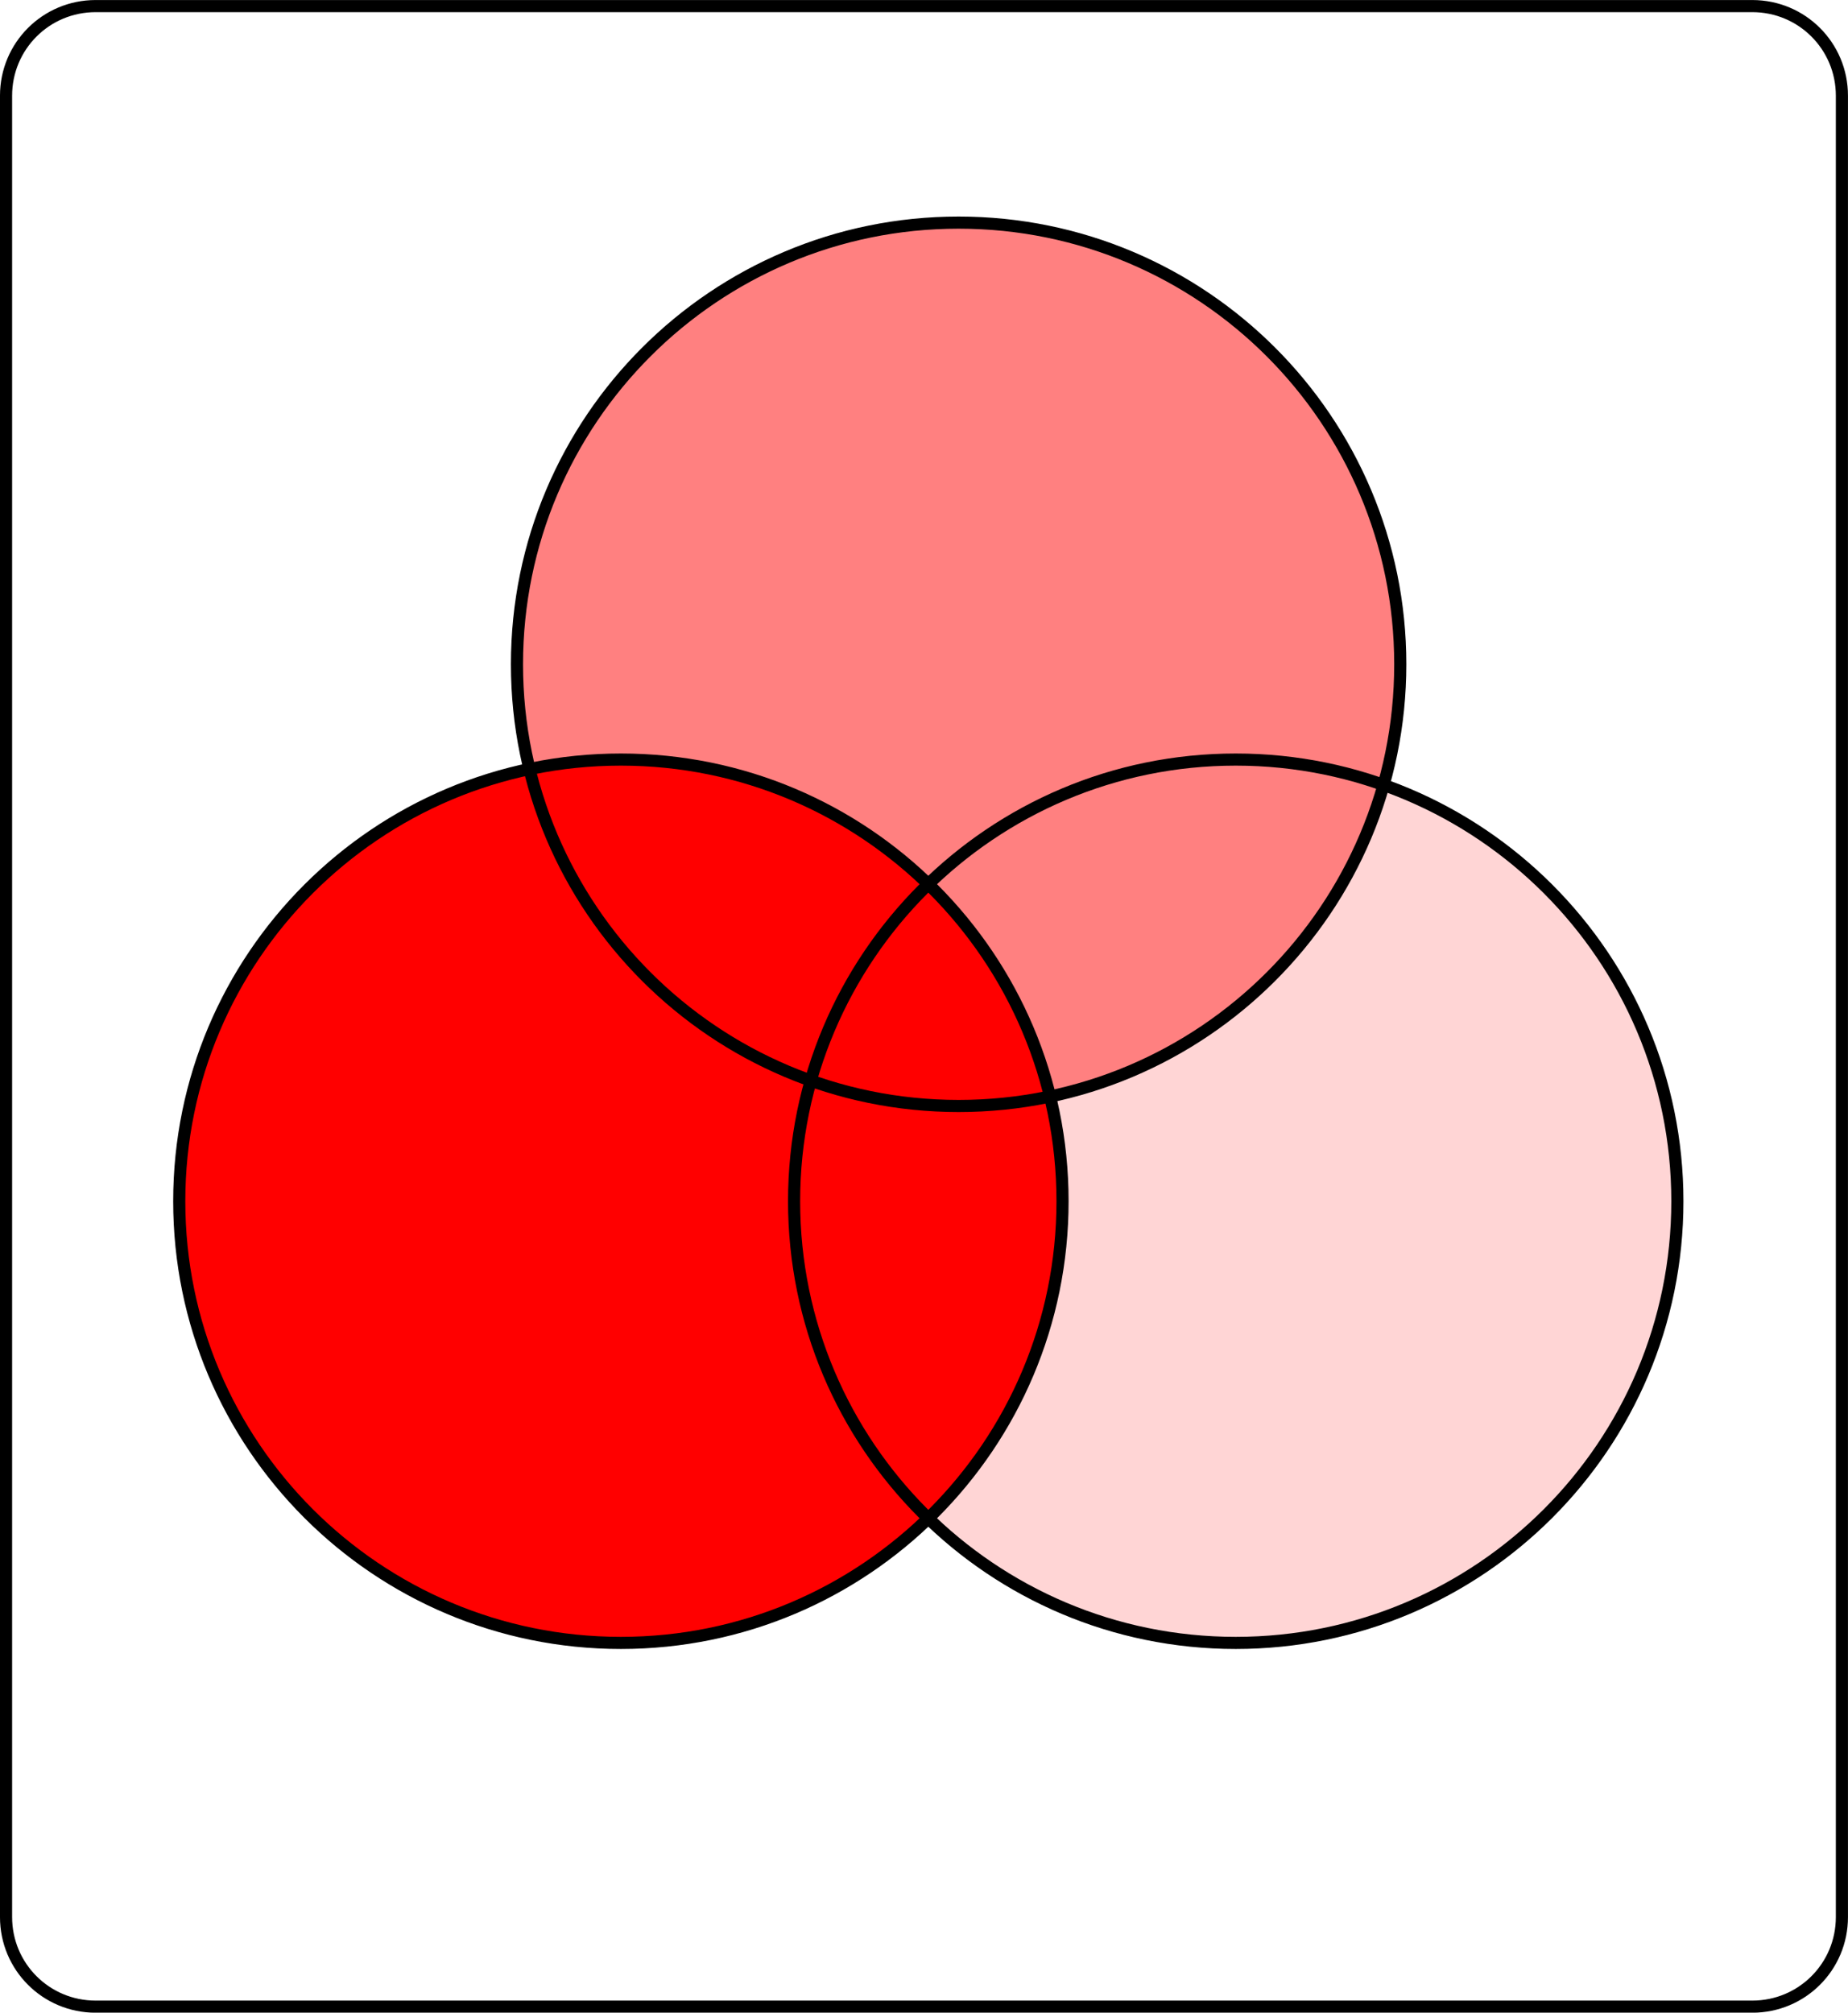 <?xml version="1.0" encoding="UTF-8"?>
<svg xmlns="http://www.w3.org/2000/svg" xmlns:xlink="http://www.w3.org/1999/xlink" width="487.775pt" height="531.2pt" viewBox="0 0 487.775 531.2" version="1.1">
<defs>
<clipPath id="clip1">
  <path d="M 0 0 L 487.773 0 L 487.773 531.199 L 0 531.199 Z M 0 0 "/>
</clipPath>
</defs>
<g id="surface1">
<path style=" stroke:none;fill-rule:nonzero;fill:rgb(100%,50.195%,50.195%);fill-opacity:1;" d="M 369.598 175.324 C 369.598 239.707 317.406 291.898 253.023 291.898 C 188.645 291.898 136.453 239.707 136.453 175.324 C 136.453 110.945 188.645 58.754 253.023 58.754 C 317.406 58.754 369.598 110.945 369.598 175.324 Z M 369.598 175.324 "/>
<path style=" stroke:none;fill-rule:nonzero;fill:rgb(100%,83.528%,83.528%);fill-opacity:1;" d="M 442.738 317.039 C 442.738 381.422 390.547 433.609 326.168 433.609 C 261.789 433.609 209.598 381.422 209.598 317.039 C 209.598 252.66 261.789 200.469 326.168 200.469 C 390.547 200.469 442.738 252.66 442.738 317.039 Z M 442.738 317.039 "/>
<path style=" stroke:none;fill-rule:nonzero;fill:rgb(100%,0%,0%);fill-opacity:1;" d="M 280.453 317.039 C 280.453 381.422 228.262 433.609 163.883 433.609 C 99.5 433.609 47.312 381.422 47.312 317.039 C 47.312 252.66 99.5 200.469 163.883 200.469 C 228.262 200.469 280.453 252.66 280.453 317.039 Z M 280.453 317.039 "/>
<g clip-path="url(#clip1)" clip-rule="nonzero">
<path style="fill:none;stroke-width:3.2;stroke-linecap:round;stroke-linejoin:miter;stroke:rgb(0%,0%,0%);stroke-opacity:1;stroke-miterlimit:4;" d="M 25.238 1.609 L 462.523 1.609 C 475.625 1.609 486.168 12.156 486.168 25.254 L 486.168 505.969 C 486.168 519.066 475.625 529.609 462.523 529.609 L 25.238 529.609 C 12.141 529.609 1.598 519.066 1.598 505.969 L 1.598 25.254 C 1.598 12.156 12.141 1.609 25.238 1.609 Z M 25.238 1.609 "/>
</g>
<path style=" stroke:none;fill-rule:nonzero;fill:rgb(100%,0%,0%);fill-opacity:1;" d="M 245.023 233.352 C 223.184 254.535 209.602 284.215 209.602 317.051 C 209.602 349.883 223.184 379.539 245.023 400.727 C 266.867 379.539 280.449 349.883 280.449 317.051 C 280.449 284.215 266.867 254.535 245.023 233.352 Z M 245.023 233.352 "/>
<path style=" stroke:none;fill-rule:nonzero;fill:rgb(100%,50.195%,50.195%);fill-opacity:1;" d="M 326.176 200.477 C 272.832 200.477 227.852 236.293 214 285.199 C 226.203 289.535 239.336 291.898 253.023 291.898 C 306.367 291.898 351.348 256.082 365.199 207.176 C 352.996 202.84 339.867 200.477 326.176 200.477 Z M 326.176 200.477 "/>
<path style=" stroke:none;fill-rule:nonzero;fill:rgb(100%,0%,0%);fill-opacity:1;" d="M 163.875 200.477 C 155.605 200.477 147.559 201.336 139.773 202.977 C 152.191 254.004 198.176 291.898 253.023 291.898 C 261.293 291.898 269.367 291.039 277.148 289.398 C 264.738 238.363 218.73 200.477 163.875 200.477 Z M 163.875 200.477 "/>
<path style="fill:none;stroke-width:3.2;stroke-linecap:round;stroke-linejoin:miter;stroke:rgb(0%,0%,0%);stroke-opacity:1;stroke-miterlimit:4;" d="M 369.598 175.324 C 369.598 239.707 317.406 291.898 253.023 291.898 C 188.645 291.898 136.453 239.707 136.453 175.324 C 136.453 110.945 188.645 58.754 253.023 58.754 C 317.406 58.754 369.598 110.945 369.598 175.324 Z M 369.598 175.324 "/>
<path style="fill:none;stroke-width:3.2;stroke-linecap:round;stroke-linejoin:miter;stroke:rgb(0%,0%,0%);stroke-opacity:1;stroke-miterlimit:4;" d="M 280.453 317.039 C 280.453 381.422 228.262 433.609 163.883 433.609 C 99.5 433.609 47.312 381.422 47.312 317.039 C 47.312 252.66 99.5 200.469 163.883 200.469 C 228.262 200.469 280.453 252.66 280.453 317.039 Z M 280.453 317.039 "/>
<path style="fill:none;stroke-width:3.2;stroke-linecap:round;stroke-linejoin:miter;stroke:rgb(0%,0%,0%);stroke-opacity:1;stroke-miterlimit:4;" d="M 442.738 317.039 C 442.738 381.422 390.547 433.609 326.168 433.609 C 261.789 433.609 209.598 381.422 209.598 317.039 C 209.598 252.66 261.789 200.469 326.168 200.469 C 390.547 200.469 442.738 252.66 442.738 317.039 Z M 442.738 317.039 "/>
</g>
</svg>
